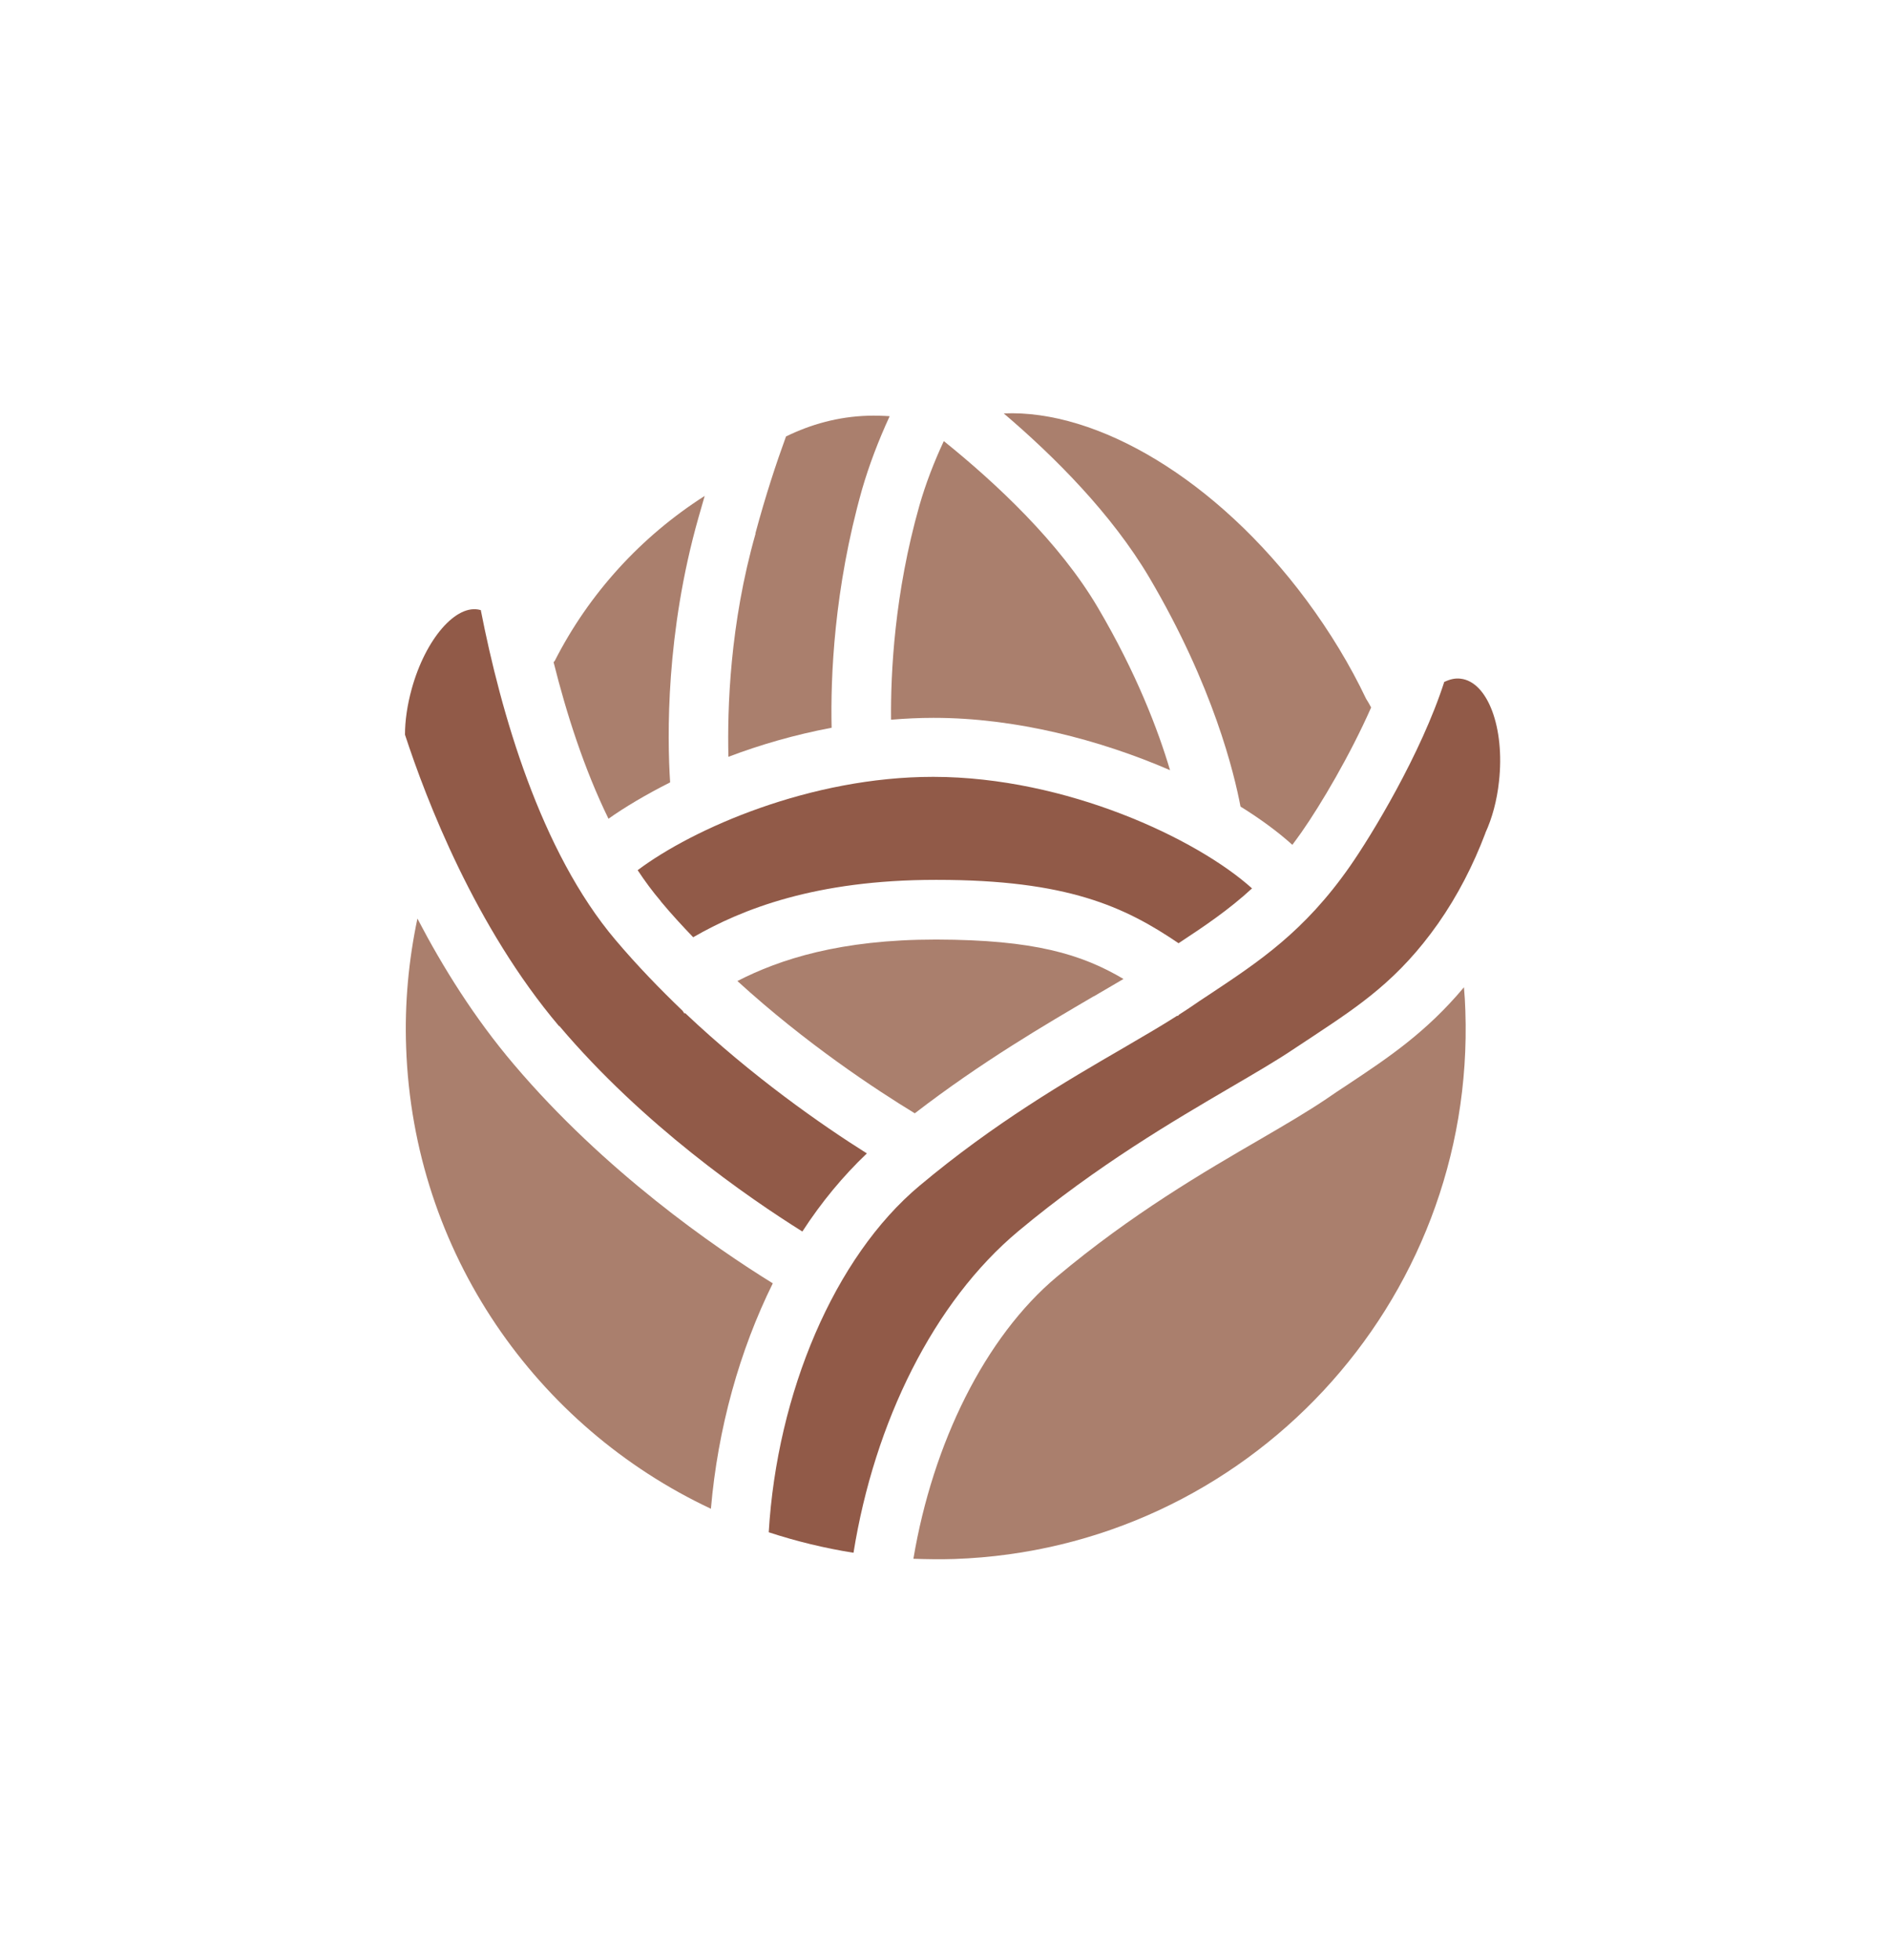 <?xml version="1.0" encoding="UTF-8"?><svg id="Linien" xmlns="http://www.w3.org/2000/svg" viewBox="0 0 82 85.04"><defs><style>.cls-1{fill:#915a48;}.cls-2{fill:#aa7f6d;}</style></defs><path class="cls-2" d="M47.49,43.23c.46-.27.89-.52,1.28-.75-1.83-1.08-3.89-1.7-8.11-1.71h-.05c-4.12,0-6.75.85-8.6,1.8,2.98,2.72,6.01,4.71,7.7,5.74,2.91-2.24,5.67-3.85,7.77-5.08Z"/><path class="cls-1" d="M28.69,39.12c.45.54.92,1.05,1.4,1.55,2.12-1.22,5.31-2.49,10.53-2.49h.05c5.65,0,8.15,1.16,10.49,2.75,1.14-.75,2.18-1.45,3.19-2.38-2.4-2.16-8.07-4.83-13.82-4.84h-.03c-5.31,0-10.41,2.24-12.82,4.05.31.47.65.93,1,1.34Z"/><path class="cls-2" d="M32.8,23.15c-1.12,3.93-1.23,7.59-1.18,9.69,1.37-.52,2.88-.96,4.48-1.26-.05-2.19.1-6.02,1.32-10.34.31-1.07.72-2.14,1.2-3.18-.31-.02-.63-.03-.95-.02-1.28.04-2.47.37-3.55.9-.42,1.15-.88,2.54-1.33,4.21Z"/><path class="cls-2" d="M38.69,31.23c.6-.05,1.21-.08,1.82-.08h.03c3.54,0,7.2.95,10.25,2.27-.51-1.72-1.45-4.2-3.13-7.05-1.67-2.84-4.44-5.42-6.69-7.23-.43.92-.79,1.86-1.06,2.8-1.08,3.8-1.25,7.24-1.23,9.28Z"/><path class="cls-1" d="M62.7,29.57c-1.01,3.15-3.19,6.72-4.1,8.02-1.98,2.84-3.96,4.14-6.05,5.53-.31.2-.62.41-.94.63-.14.09-.29.19-.43.28l-.05.06-.02-.02c-.67.43-1.45.88-2.32,1.39-2.5,1.45-5.61,3.26-8.87,5.99-3.71,3.1-6.19,9.01-6.55,15.04,1.19.39,2.42.69,3.68.89.91-5.67,3.48-10.89,7.16-13.96,3.43-2.86,6.78-4.81,9.22-6.24,1.06-.62,1.97-1.15,2.67-1.62.33-.22.65-.43.97-.64,1.96-1.3,3.65-2.42,5.36-4.85.84-1.2,1.52-2.52,2.05-3.92,0,0,0,0,0-.01.29-.63.5-1.39.59-2.23.26-2.33-.49-4.33-1.67-4.46-.24-.03-.47.03-.7.14Z"/><path class="cls-2" d="M33.55,55.69c-2.51-1.55-7.31-4.86-11.25-9.51-1.7-2-3.08-4.21-4.18-6.32-.38,1.8-.56,3.67-.49,5.59.31,8.92,5.67,16.47,13.23,20.02.3-3.48,1.24-6.86,2.69-9.79Z"/><path class="cls-2" d="M43.56,17.93c2.21,1.88,4.69,4.36,6.33,7.13,2.79,4.73,3.69,8.52,3.96,9.94.87.54,1.63,1.1,2.25,1.66.13-.18.27-.36.4-.55.84-1.2,2.11-3.35,3.02-5.41-.07-.13-.14-.26-.22-.38-.69-1.45-1.56-2.89-2.59-4.28-3.9-5.25-9.08-8.28-13.14-8.1Z"/><path class="cls-2" d="M63.55,42.84c-1.65,1.97-3.31,3.07-5.04,4.22-.31.2-.62.41-.94.63-.77.52-1.72,1.08-2.82,1.72-2.5,1.45-5.61,3.26-8.87,5.99-3.13,2.62-5.39,7.24-6.23,12.24.59.02,1.18.03,1.78.01,12.69-.44,22.62-11.09,22.18-23.79-.01-.34-.03-.67-.06-1.01Z"/><path class="cls-1" d="M24.28,44.52c3.63,4.29,8.17,7.43,10.55,8.92.83-1.28,1.77-2.41,2.8-3.39-1.97-1.24-4.97-3.33-7.89-6.09,0,0-.02.01-.03.02l-.08-.12c-.99-.95-1.98-1.97-2.91-3.07-3.27-3.86-4.98-9.88-5.85-14.32,0,0-.01,0-.02,0-1.04-.29-2.38,1.25-2.98,3.43-.19.69-.29,1.37-.29,1.98.93,2.84,3.05,8.35,6.69,12.65Z"/><path class="cls-2" d="M26.41,35.53c.72-.51,1.63-1.05,2.68-1.58-.13-1.99-.19-6.49,1.23-11.49.09-.32.18-.63.27-.94-2.76,1.76-5.02,4.23-6.51,7.16-.02.02-.03.04-.05.05.56,2.24,1.33,4.64,2.38,6.79Z"/></svg>